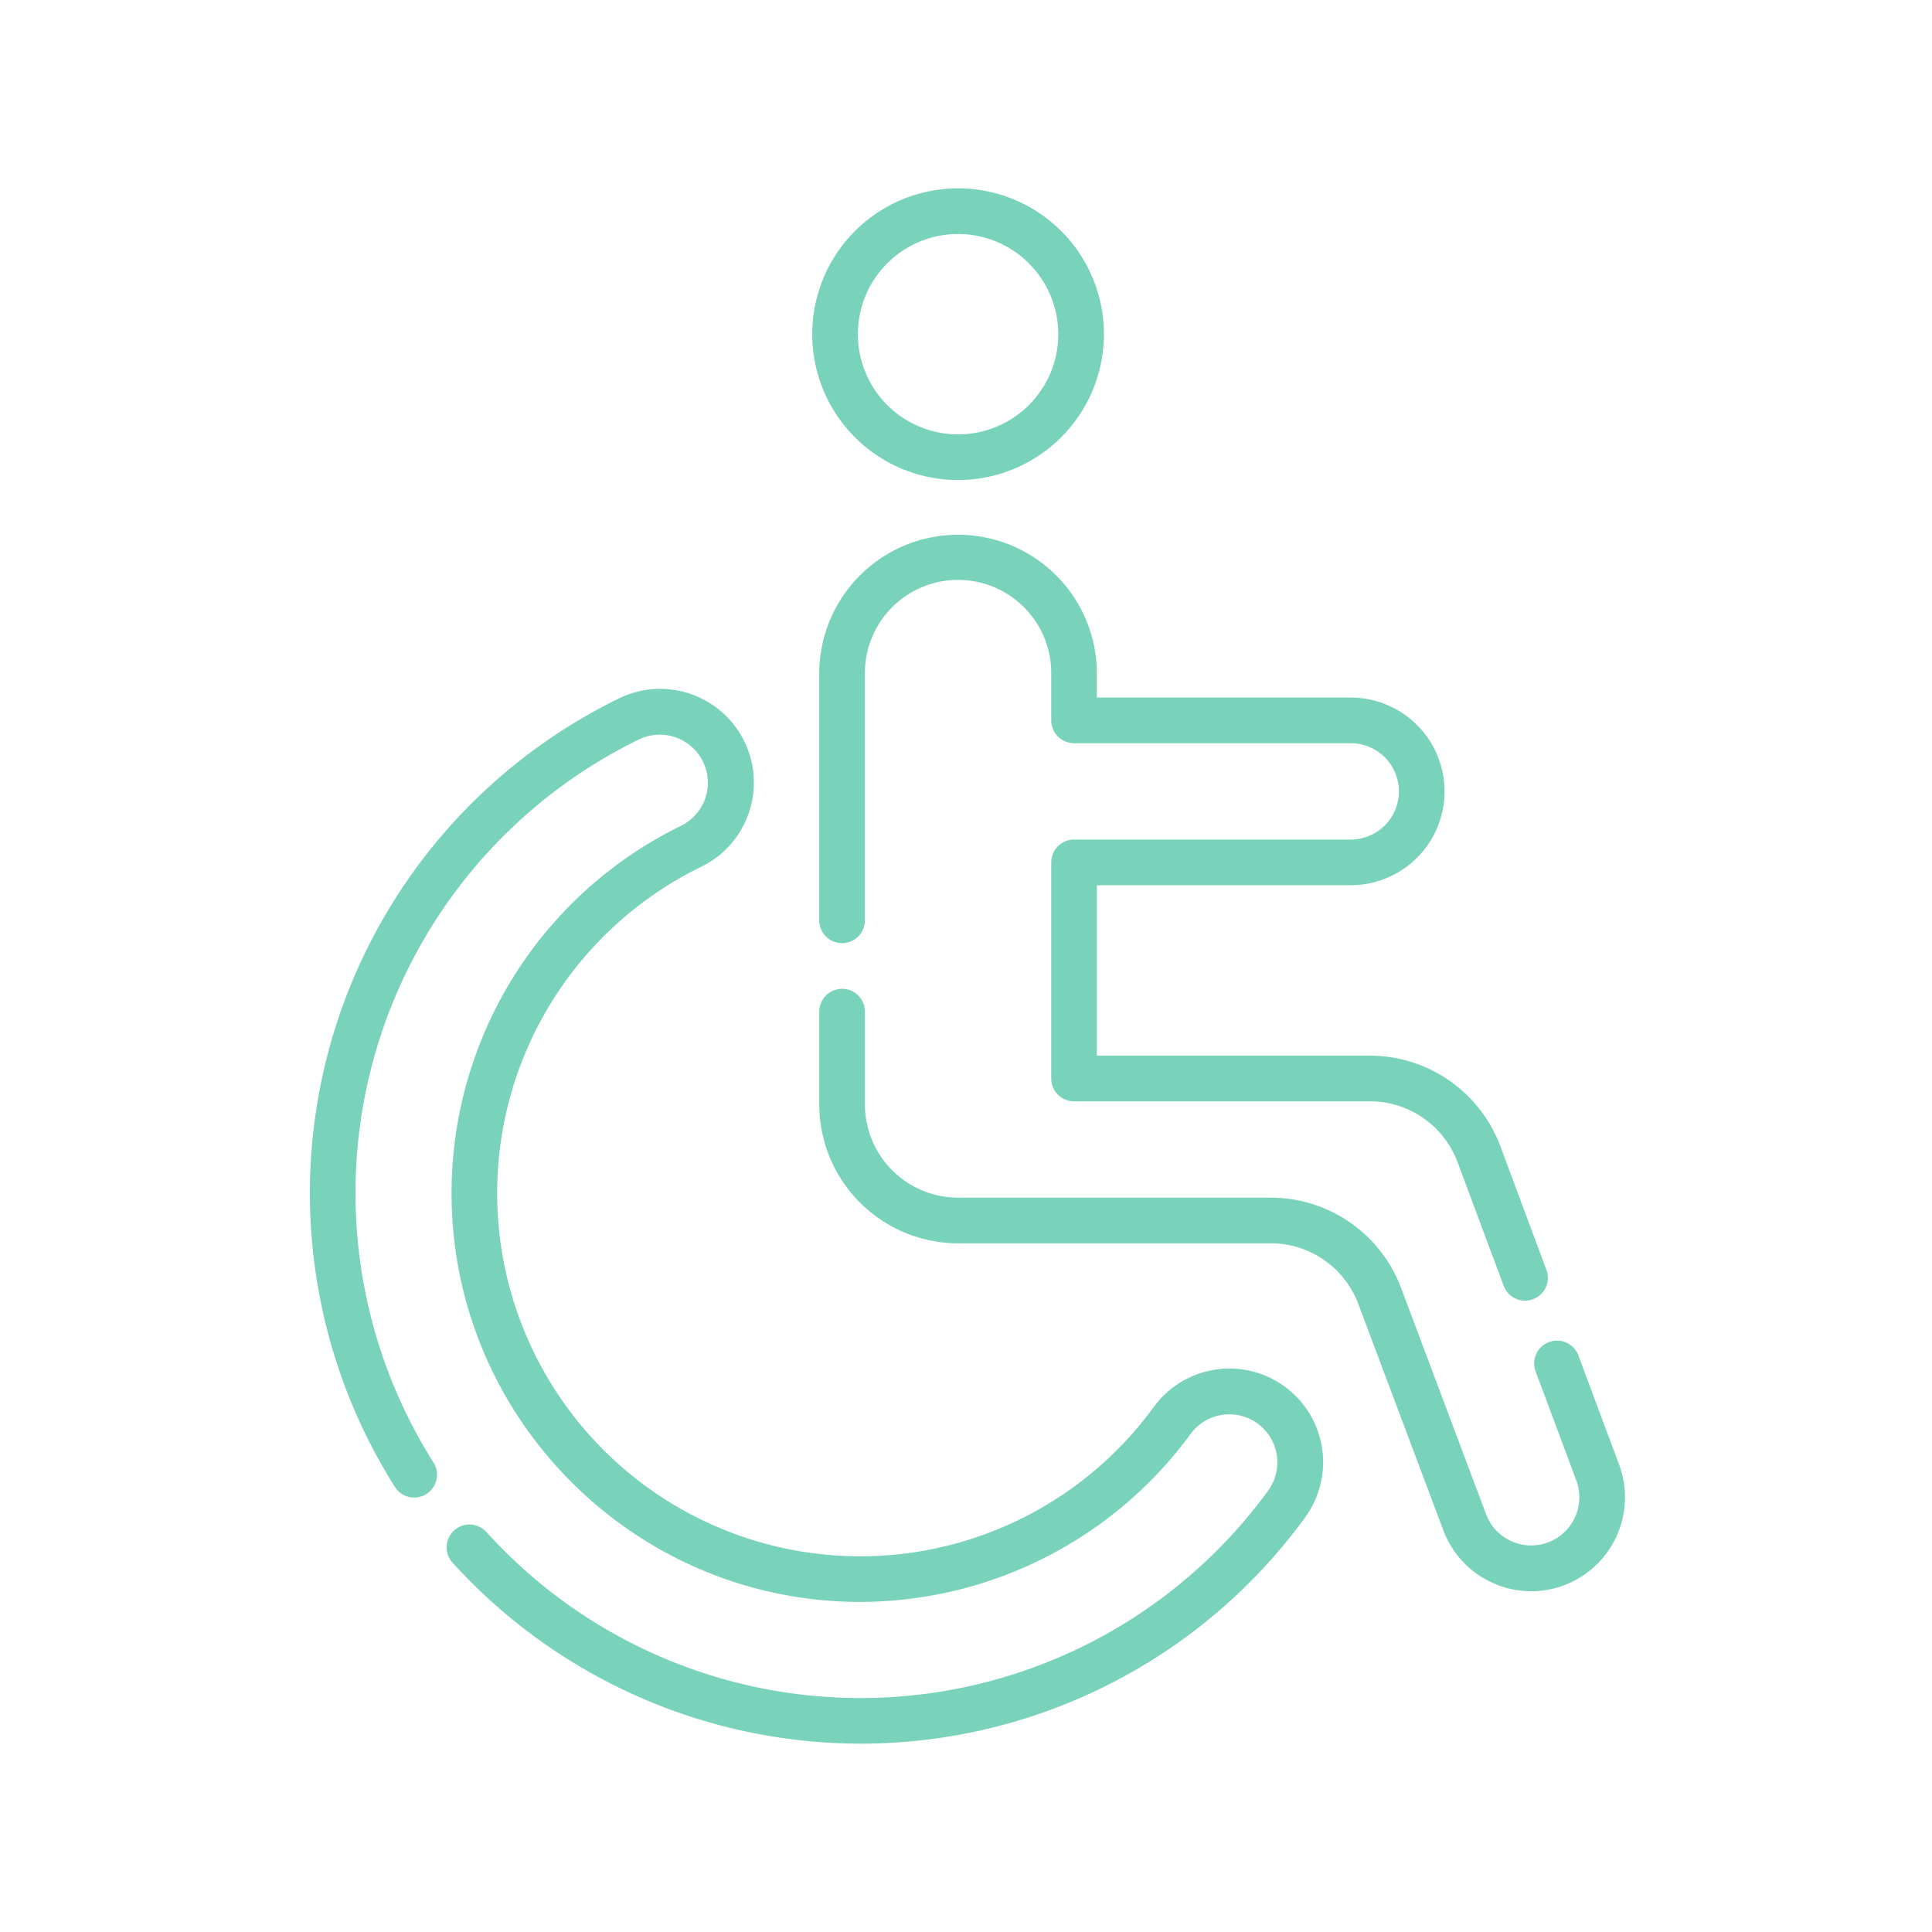 <svg xmlns="http://www.w3.org/2000/svg" xmlns:xlink="http://www.w3.org/1999/xlink" width="636" height="636" viewBox="0 0 636 636"><defs><clipPath id="a"><rect width="636" height="636" opacity="0.568" fill="#fff" stroke="#707070" stroke-width="1" transform="translate(8625 1061)"/></clipPath></defs><g transform="translate(-8625 -1061)" clip-path="url(#a)"><g transform="translate(8687.477 1123)"><path d="M220.716,512A181.586,181.586,0,0,1,86.508,452.424a7.515,7.515,0,1,1,11.133-10.1,166.036,166.036,0,0,0,257.271-13.513,15.812,15.812,0,1,0-25.524-18.67,135.118,135.118,0,0,1-108.672,55.2c-74.186,0-134.541-60.355-134.541-134.541a134.547,134.547,0,0,1,75.6-120.982,15.812,15.812,0,0,0-13.872-28.418A166.115,166.115,0,0,0,80.223,419.448a7.515,7.515,0,0,1-12.7,8.041A181.168,181.168,0,0,1,141.313,167.9a30.841,30.841,0,0,1,27.06,55.43A119.531,119.531,0,1,0,317.258,401.271a30.841,30.841,0,1,1,49.784,36.416A180.987,180.987,0,0,1,220.716,512Z" fill="#78d3ba"/><path d="M252.916,96.026A48.013,48.013,0,1,1,300.93,48.013a48.068,48.068,0,0,1-48.014,48.013Zm0-81A32.984,32.984,0,1,0,285.9,48.012a33.02,33.02,0,0,0-32.984-32.983Z" fill="#78d3ba"/><path d="M439.566,366.168a7.517,7.517,0,0,1-7.042-4.89L417.388,320.7a30.791,30.791,0,0,0-28.808-20.152H291.1a7.514,7.514,0,0,1-7.515-7.515V221.887a7.514,7.514,0,0,1,7.515-7.515h91.071a15.856,15.856,0,0,0,0-31.713H291.1a7.514,7.514,0,0,1-7.515-7.515v-15.4a30.672,30.672,0,1,0-61.343,0v81.221a7.515,7.515,0,0,1-15.03,0V159.745a45.7,45.7,0,1,1,91.4,0v7.884h83.557a30.886,30.886,0,0,1,0,61.773H298.618v56.113H388.58a45.857,45.857,0,0,1,42.9,29.969l15.121,40.541a7.52,7.52,0,0,1-7.04,10.143Z" fill="#78d3ba"/><path d="M441.561,461.828a30.951,30.951,0,0,1-28.982-20.271l-27.832-74.1a30.8,30.8,0,0,0-28.815-20.167H252.918a45.754,45.754,0,0,1-45.7-45.7V271.025a7.515,7.515,0,1,1,15.03,0v30.559a30.708,30.708,0,0,0,30.673,30.673H355.934a45.858,45.858,0,0,1,42.906,29.968l27.832,74.1a15.856,15.856,0,1,0,29.795-10.86L443.06,389.522a7.515,7.515,0,1,1,14.082-5.252l13.422,35.985a30.923,30.923,0,0,1-29,41.573Z" fill="#78d3ba"/></g></g></svg>